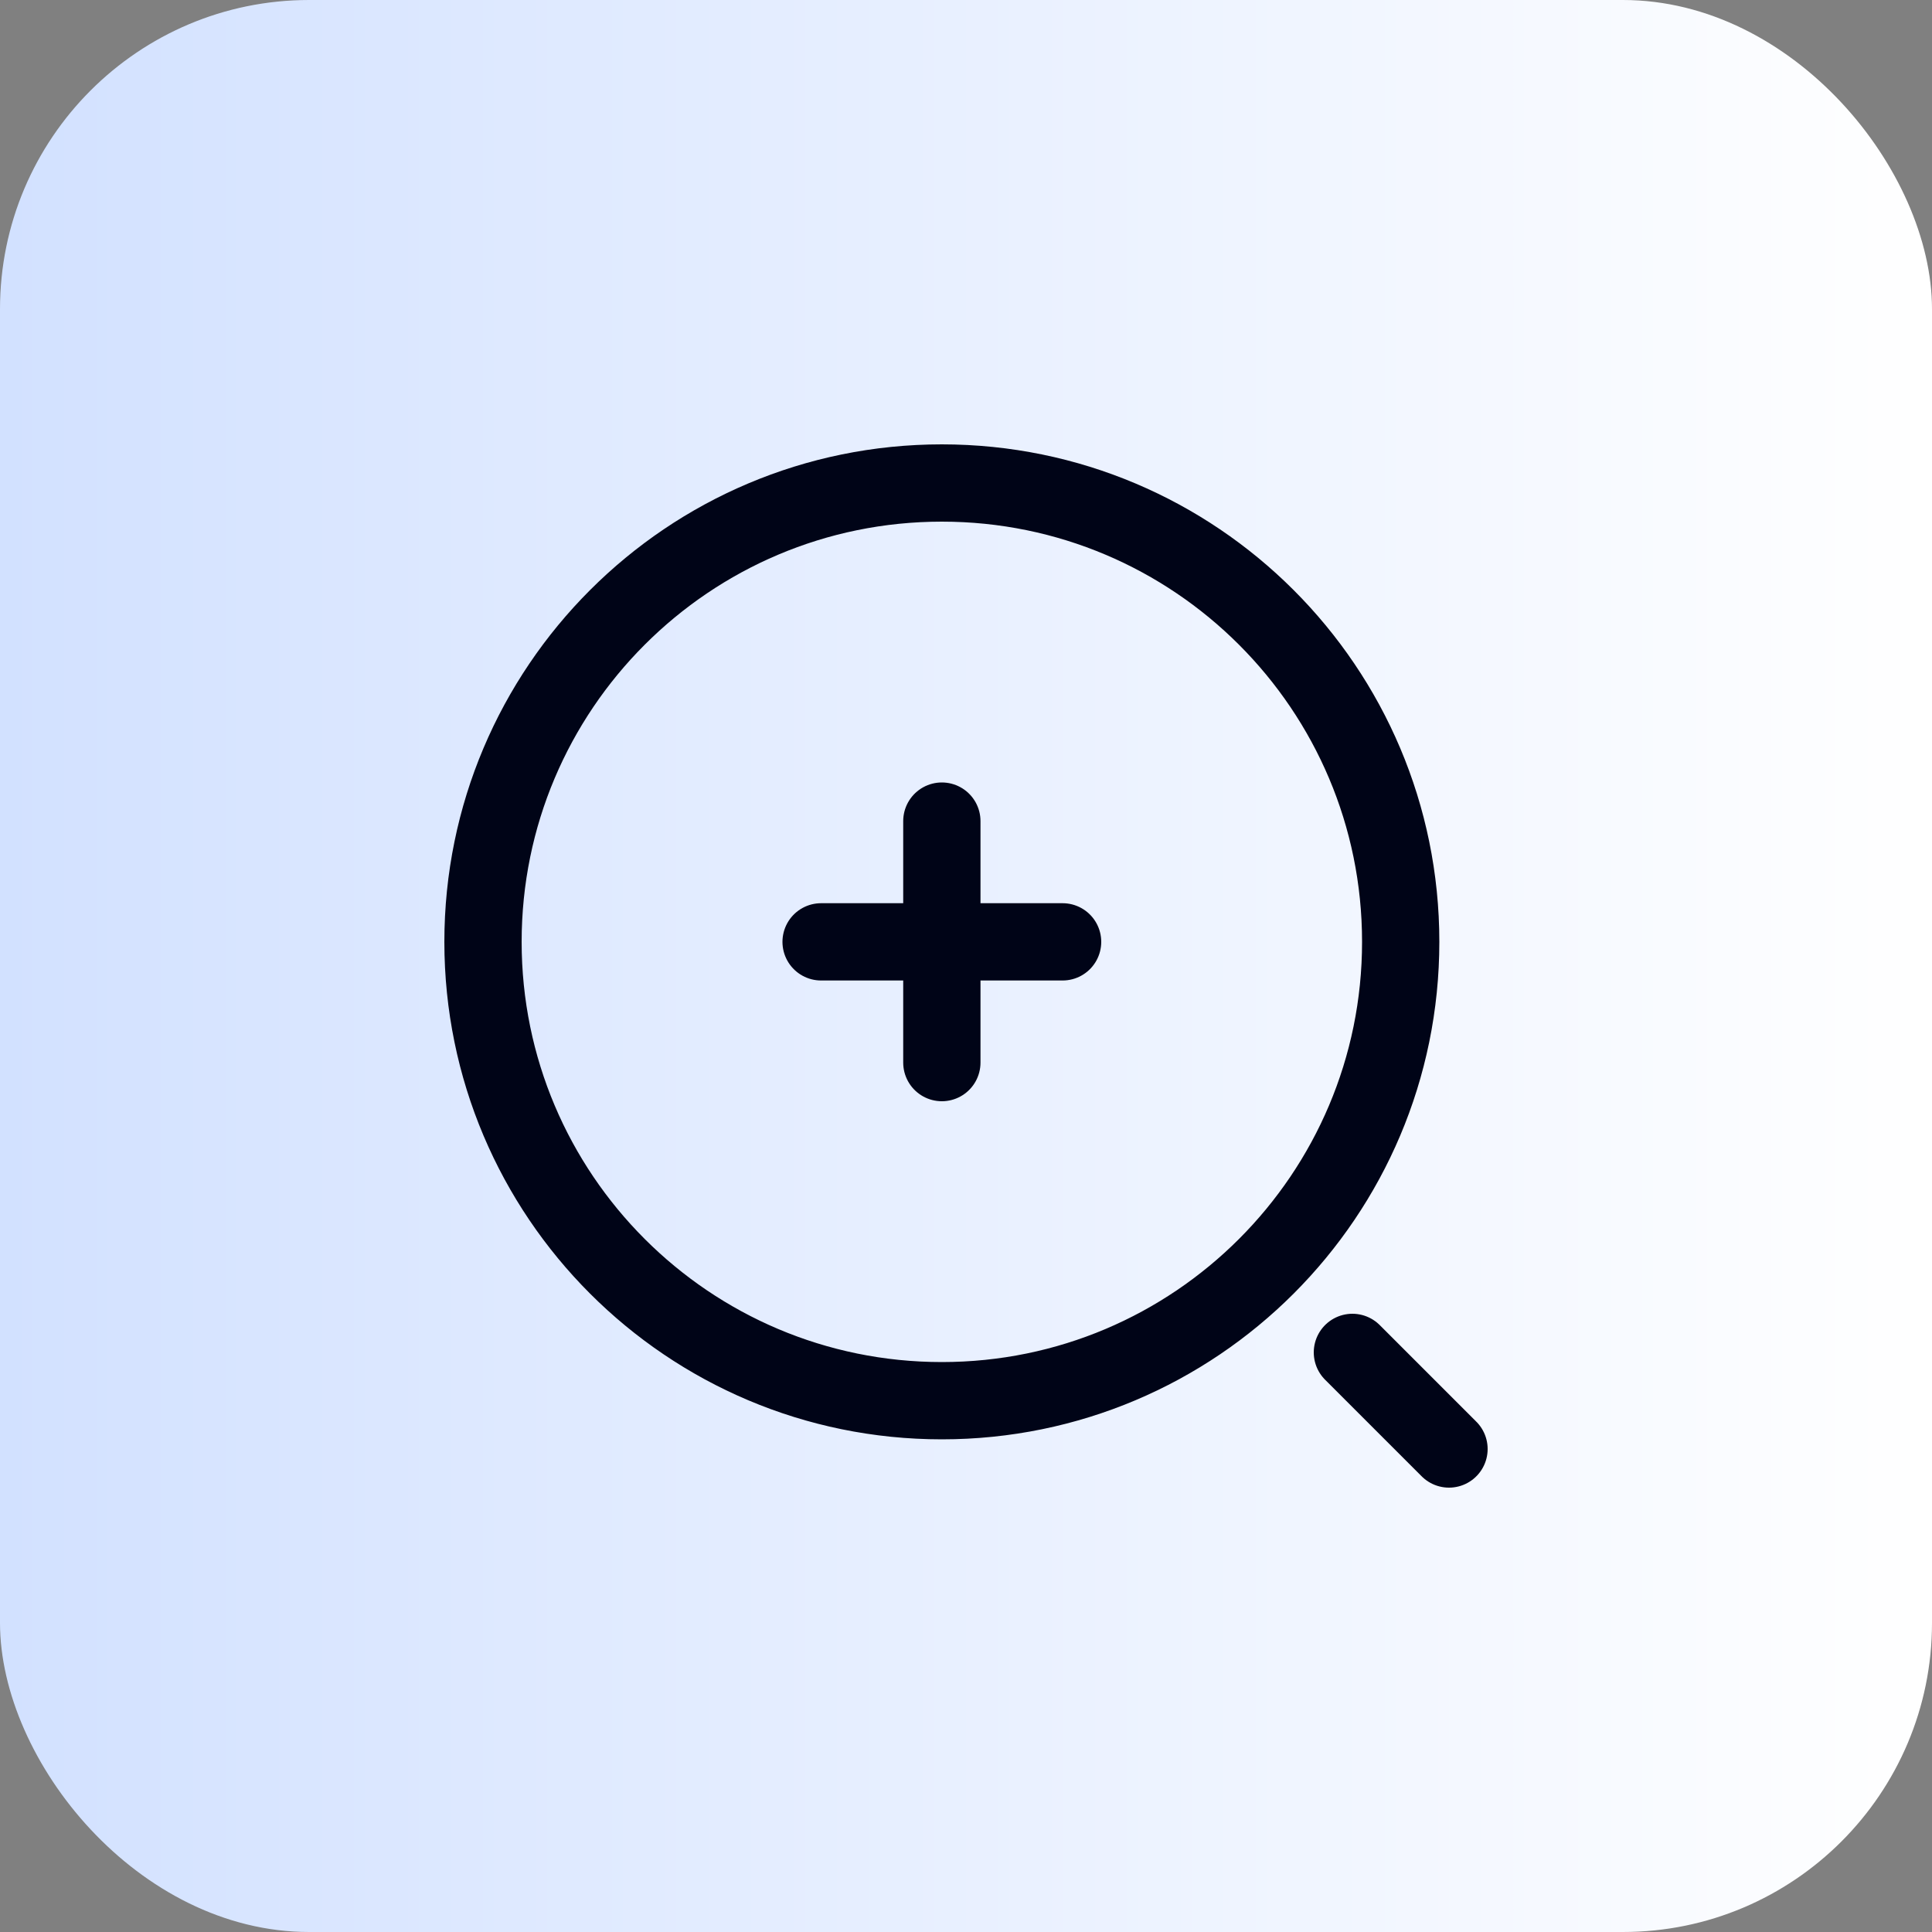 <svg width="100" height="100" viewBox="0 0 100 100" fill="none" xmlns="http://www.w3.org/2000/svg">
<rect x="0" y="0" width="100" height="100" fill="#808080" stroke="none"/>
<rect width="100" height="100" rx="16" fill="url(#paint0_linear_75_23)"/>
<path d="M42.5 48.75H48.75M48.75 48.75H55M48.75 48.75V55M48.75 48.75V42.5M70 70L75 75M72.5 48.75C72.5 61.867 61.867 72.5 48.75 72.5C35.633 72.5 25 61.867 25 48.75C25 35.633 35.633 25 48.75 25C61.867 25 72.5 35.633 72.5 48.75Z" stroke="#000417" stroke-width="4" stroke-linecap="round"/>
<defs>
<linearGradient id="paint0_linear_75_23" x1="0" y1="50" x2="100" y2="50" gradientUnits="userSpaceOnUse">
<stop stop-color="#D2E1FF"/>
<stop offset="1" stop-color="white"/>
</linearGradient>
</defs>
</svg>
